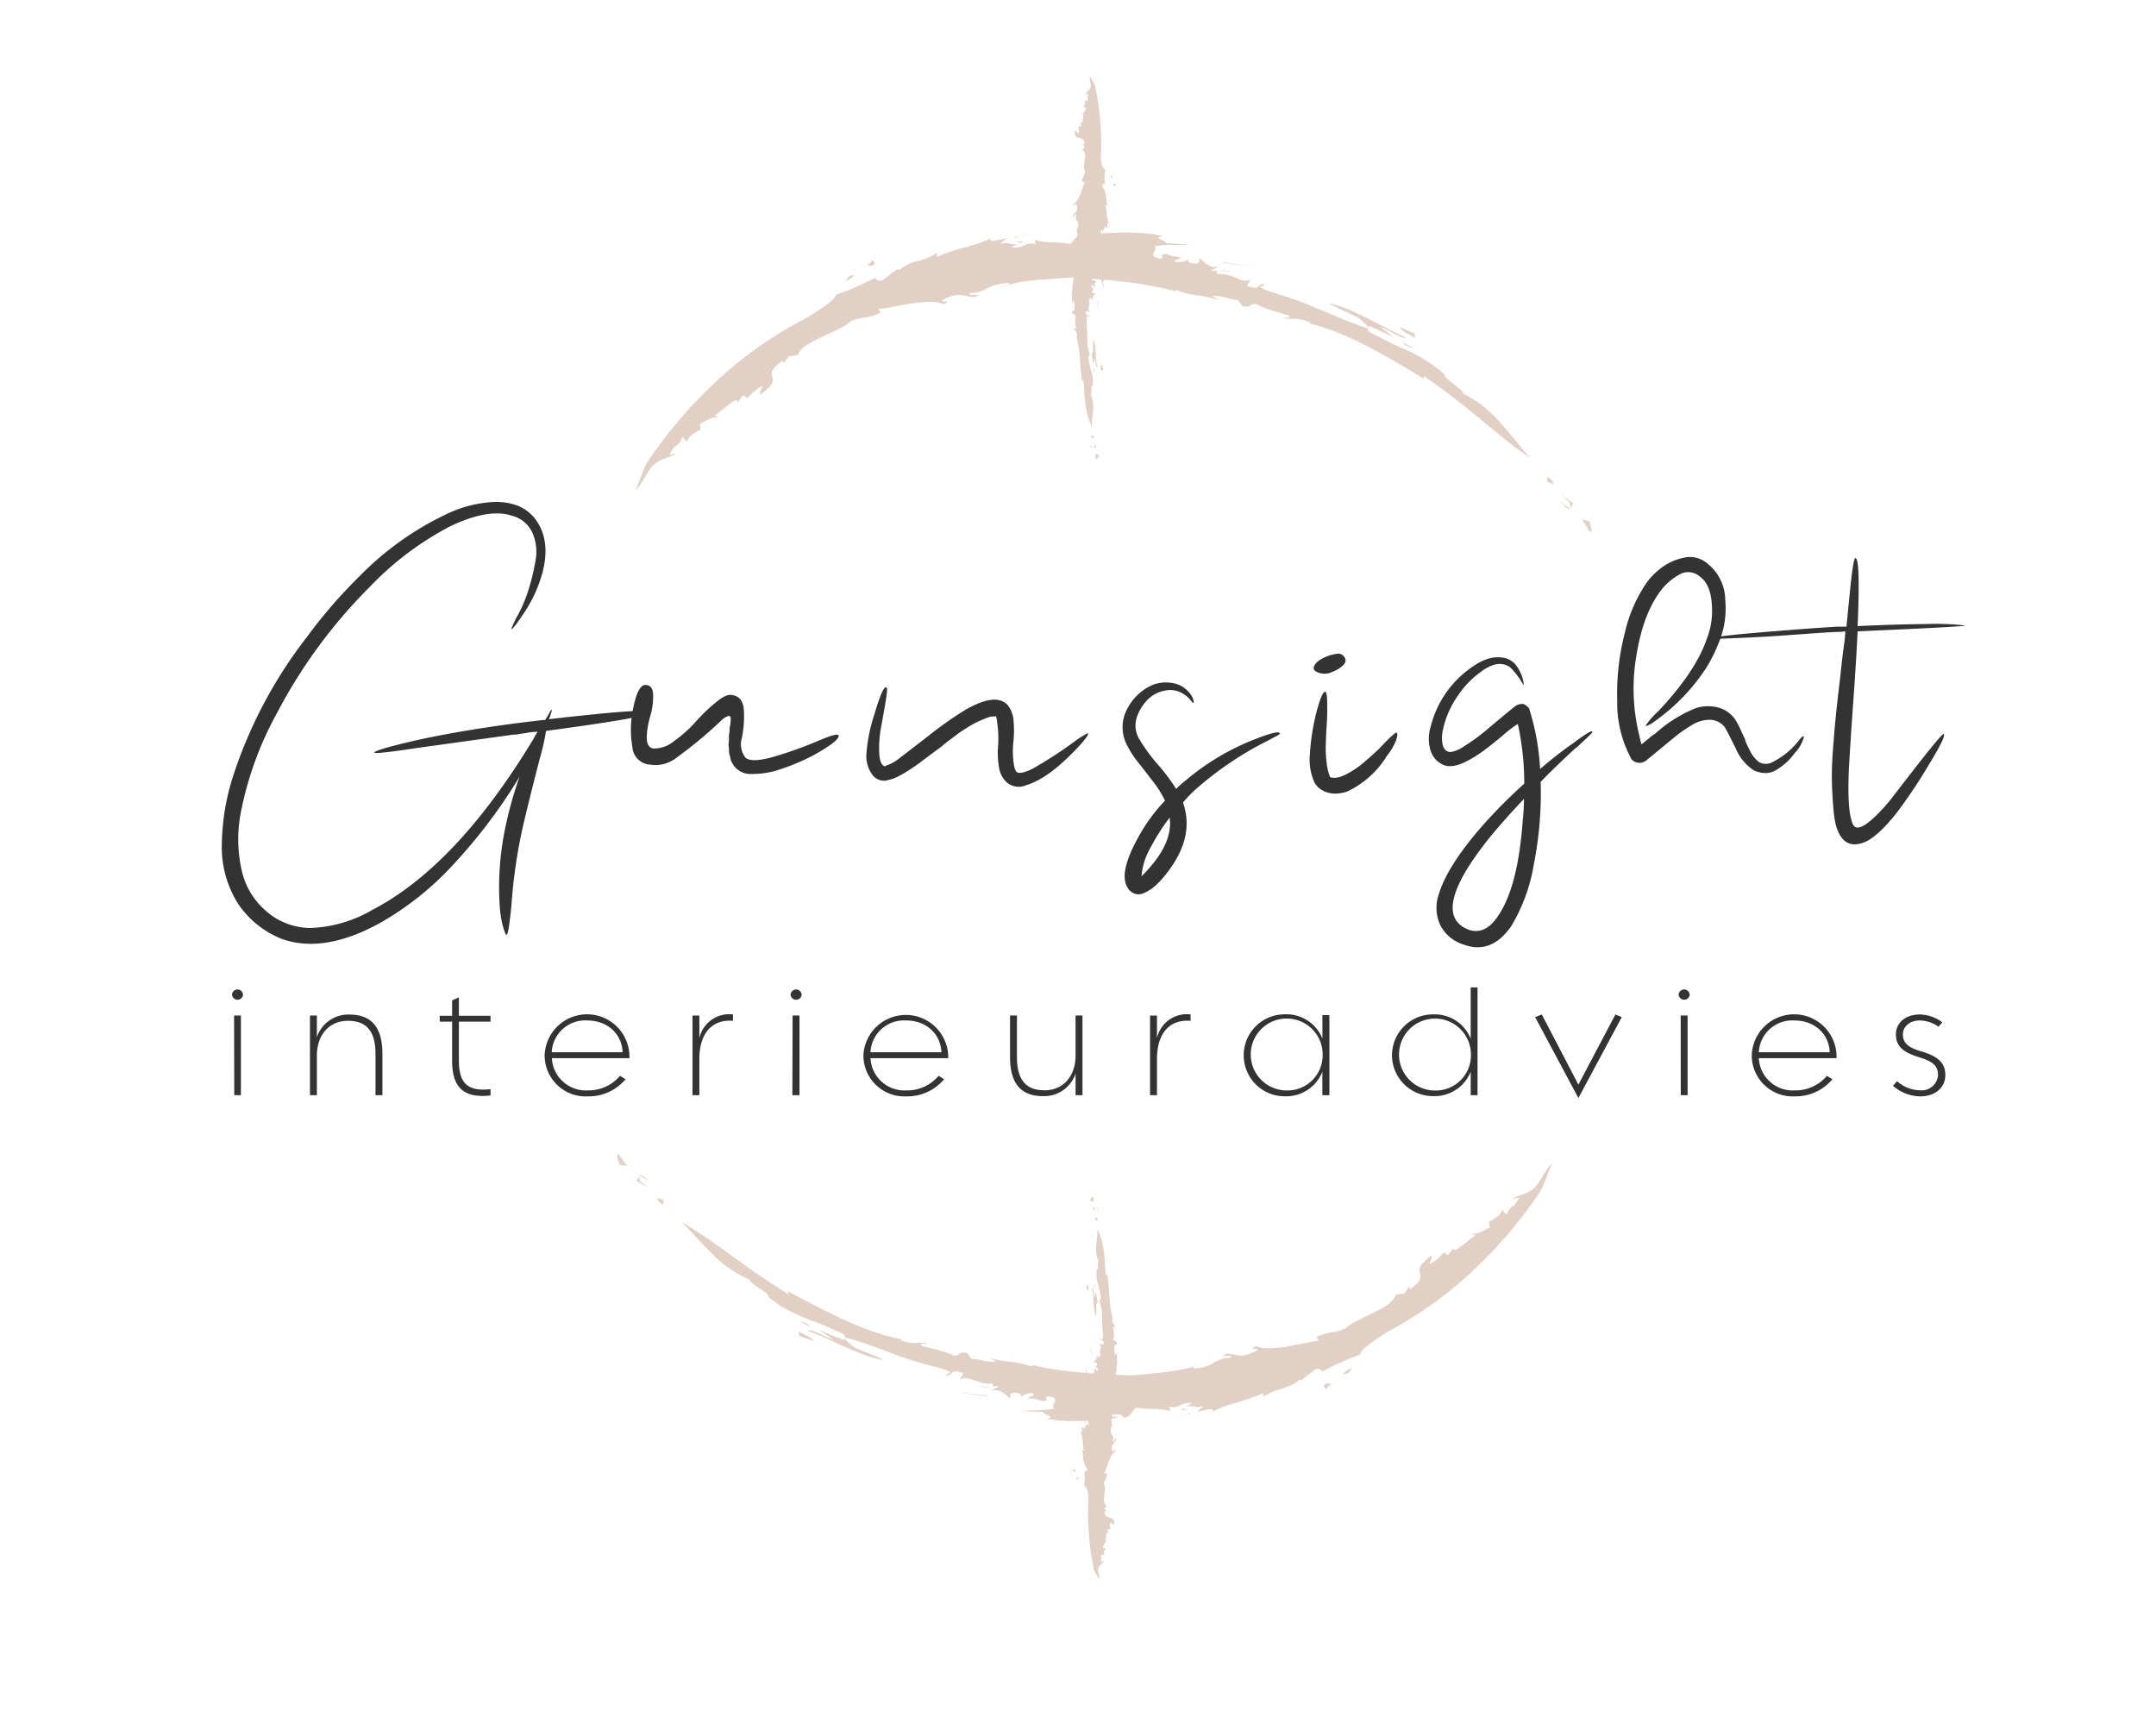 <svg xmlns="http://www.w3.org/2000/svg" id="Laag_1" data-name="Laag 1" viewBox="0 0 368.15 293.31"><defs><style>.cls-1{fill:#e2d0c4;}.cls-2{fill:#333;}</style></defs><path class="cls-1" d="M271.39,90.63c.68.69.35-.55,0-1.62l-1.29-.34Z"></path><path class="cls-1" d="M268.8,86.08c-.76-.55-1.5-1.1-2.28-1.61.5.41,1,.85,1.46,1.28.78,2-1,.34-1.58-.2C268.51,88.22,268.05,85.93,268.8,86.08Z"></path><path class="cls-1" d="M265.2,82.3c-1-1.38-1.17-.62-.91.06C264.57,82.28,265.47,83,265.2,82.3Z"></path><path class="cls-1" d="M173.26,41.26c.49.07,1.07.09,1,.27C174.78,41.28,174.88,41.12,173.26,41.26Z"></path><path class="cls-1" d="M174.27,41.53l-.33.15a2.23,2.23,0,0,0,.32-.09S174.26,41.55,174.27,41.53Z"></path><path class="cls-1" d="M207,50.56c1.87-.12,2.75.51,4.45.72l.7,1c1.82.27.95-.4,2.34-.39a13.89,13.89,0,0,0,3.11,1.23c1.13.37,2.19.65,2.55.8.39.53-.82.23-1.14.34,2.1.5,2.24-.27,4.71.8l0,.21c6.37,1.51,13.47,5.77,19.65,9.56-.36-.33-.17-.39-.23-.62,3.19,2.15,6.43,4.74,9.5,7.25s6,5,8.66,6.72c-1.44-1.55-3.15-3.86-5.12-6a19.91,19.91,0,0,0-6.22-4.92c-.86-1.47-3.29-2.38-3.33-3.4a27.83,27.83,0,0,0-6.25-4c-1-.45-2-.86-3-1.36-.53-.26-1.07-.53-1.63-.83s-1.19-.59-1.84-.95c-.67-.53-.13-.66-.16-1.1,1.43.64,2.87,1.29,4.26,2-.77-.59-1.52-1.21-2.32-1.75,1.29.28,3.71,2.16,4.39,1.74-3.88-1.62-9.49-5.24-13.2-5.82,1.48.83,3.44,1.62,5.21,2.55.66.64,1.76,1.46,1.5,1.75-.69-.23-1.34-.47-2-.72s-1.28-.46-1.9-.7c-1.25-.47-2.4-1.06-3.61-1.52l-3.64-1.52c-1.26-.45-2.56-.9-3.94-1.33s-3.25-1-3.37-1.45c.95.17.35-.34,1.15-.27-2.06-.31-.59,1.18-3.38.21l.72-1.14c-.76.5-1.62.21-2.58-.18a6,6,0,0,0-3.16-.69c-.64-.64.82-.71,2.42-.31-1.76-.7-2.1.06-3.54-.28l1.61-.78c-1.77.7-2.74-.79-3.58-1.32-.15.25.52,1.2-1.43.82-.82-.27-.35-.47-.52-.66-.15.25-.94.62-2.24.44-.19-.4.94-.4,1.09-.76a7.75,7.75,0,0,1-2.49-.56c-1.79.1.05.53-1.07.81-2.65-.56-.13-1.29-1-2.18a30.72,30.72,0,0,1,3.34-.2,25.27,25.27,0,0,0,2.61,0c-1.34-.11-2.67-.25-4-.27.3-.4-2.62-1-.46-1.21-4-.94-8.9-.6-12.73-.27.54.15,1.24.26,1.13.52-2,.23-1.76-.25-2.18-.57-1.47.35-1.28,1.09-2.15,1.67a17.82,17.82,0,0,0-3.17-.29,12.27,12.27,0,0,1-2.89-.44l.23.72c-1.87-.4-2,.78-4,.59-.13-.15.58-.43,1.16-.68-1.69.48-1.68-.45-3.32.13.4-.35.8-.71,1.21-1-1.35.22-3.27.86-2.7,0a22.78,22.78,0,0,1-4.35,1.51A27.56,27.56,0,0,0,160,43.88l0-.68a10.34,10.34,0,0,1-3.33,1.36,7.26,7.26,0,0,0-3.08,1.55l-.3-.17c-.87.57-1.7,1.25-2.55,1.87-1.3.42-1.23-.64-1.23-.35-1.39.59-2.59,1.22-3.71,1.7s-2.14.84-3.08,1.15c-.05,1-2.82,2.55-4.92,3.93a68.15,68.15,0,0,0-15.14,10.55,77.38,77.38,0,0,0-11.63,13.4c-1.06,1.28-1.66,3.72-2.58,5.57,1.7-1.85,1.49-2.31,3-4.26,1.38-1.26,2.5-1.2,3.93-2l-1.06.13c1.17-2.29,1.42-1,2.22-3l.79.87c0-.91,1.57-1.85,2.3-2.11l-.11-1c1.44-.76,2.3-1.32,3.14-1.1l-.62-.45c.71-.09,4.45-4,3.86-1.81a3,3,0,0,1,1.1-1.54l.58.49c1-1,2.14-2.09,2.71-2a1.88,1.88,0,0,0-.49,1.43c2.33-1.77,2.29-2.35,2.09-3s-.44-1.26,1.73-2.82l.21.43c.28-.39.57-.76.86-1.15l1.52-.24A3.55,3.55,0,0,1,137.63,59a19.08,19.08,0,0,1,2.49-1.36c1.81-.93,3.9-1.63,5.14-2.77,1.08-.69,3-.44,5.15-1.51l-.43-.62c1.06,0,3.28-.58,5.55-.91a30.71,30.71,0,0,1,3.26-.29,5.15,5.15,0,0,1,2.37.43c1.56-1-.22-.1-.34-.67,3.15-1.71,3.7-.59,5.55-.57,2-.83-1.65.09-.66-.71,3.31-.2,2.43-1.46,6.54-1.71.46.34-1,.47-1.36.81a19.6,19.6,0,0,1,5.57-1.25c1.11-.14,2.26-.18,3.4-.27l1.7-.13,1.64-.09c2.44.15,5.45.34,8.53.7a59.1,59.1,0,0,1,9,1.67l.15-.25a13.17,13.17,0,0,0,3.54.92,26.87,26.87,0,0,1,3.84.85Z"></path><path class="cls-1" d="M241.61,57.73l-.07-.78L239,55.84C239.64,56.87,240.36,56.8,241.61,57.73Z"></path><path class="cls-1" d="M240.05,59c.47.16.91.35,1.35.54-.63-.44-1.3-.82-2-1.22Z"></path><path class="cls-1" d="M208.67,44.71l.33.17c1.74.21,3.47.52,5.21.78C212.36,45.35,210.53,45,208.67,44.71Z"></path><path class="cls-1" d="M173.37,40.6c.57-.41,1.46-.38,2.07-.69l-2.45.64Z"></path><path class="cls-1" d="M149,44.23c-.49,1.41-1.8.69-.22,1.19C150.14,44.69,148.74,44.75,149,44.23Z"></path><path class="cls-1" d="M144.37,48a4.32,4.32,0,0,0,1.56-1C144.67,47,144.87,47.52,144.37,48Z"></path><path class="cls-1" d="M105.78,197.29c-.71-.62-.31.56,0,1.58l1.3.22Z"></path><path class="cls-1" d="M108.56,201.51c.77.48,1.55.94,2.32,1.39l-1.5-1.13c-.85-1.91,1-.4,1.58.06C108.74,199.39,109.32,201.59,108.56,201.51Z"></path><path class="cls-1" d="M112.29,204.91c1,1.26,1.18.5.89-.13C112.9,204.88,112,204.26,112.29,204.91Z"></path><path class="cls-1" d="M203.06,240.65c-.48-.05-1,0-1-.22C201.58,240.66,201.5,240.87,203.06,240.65Z"></path><path class="cls-1" d="M202.07,240.43l.31-.17-.3.1S202.08,240.4,202.07,240.43Z"></path><path class="cls-1" d="M170.17,232.5c-1.78.14-2.67-.38-4.32-.51-.24-.32-.48-.62-.71-1-1.76-.2-.91.44-2.25.5-1.46-.83-4.82-1.45-5.55-1.72-.4-.5.79-.27,1.1-.4-2.06-.36-2.16.37-4.6-.53l0-.21c-6.23-1.13-13.27-4.92-19.44-8.23.37.31.19.37.25.6-1.57-1-3.19-2-4.81-3.11s-3.19-2.24-4.75-3.36a100.39,100.39,0,0,0-8.78-5.94c1.49,1.41,3.27,3.53,5.28,5.46a18.9,18.9,0,0,0,6.28,4.38c.89,1.4,3.33,2.08,3.4,3.09.59.46,1.15.87,1.69,1.24s1.08.64,1.59.91c1,.54,2,1,2.94,1.39s1.95.72,3,1.15c.52.21,1.06.45,1.62.71s1.18.51,1.82.82c.66.48.14.65.19,1.09-1.41-.55-2.84-1.11-4.21-1.76.76.53,1.51,1.1,2.31,1.58-1.26-.2-3.68-1.9-4.33-1.44,3.84,1.35,9.41,4.58,13,5-1.45-.77-3.39-1.4-5.14-2.23-.66-.6-1.75-1.34-1.51-1.64,5.38,1.39,9.34,3.59,14.81,4.86,1.35.37,3.18.84,3.31,1.28-.92-.11-.33.36-1.11.34,2,.2.54-1.24,3.26-.37l-.65,1.15c1.41-1,3.4,1,5.57.61.64.63-.76.72-2.32.4,1.72.6,2-.11,3.43.13l-1.54.86c1.7-.78,2.68.64,3.51,1.13.14-.26-.54-1.19,1.35-.85.81.23.35.45.52.63a2.44,2.44,0,0,1,2.15-.56c.2.39-.89.46-1,.82a5.82,5.82,0,0,1,2.42.48c1.72-.18-.07-.53,1-.86,2.58.43.17,1.29,1.08,2.12-2,.45-4.63.26-5.74.44l3.88.12c-.28.42,2.57.9.48,1.19a28.75,28.75,0,0,0,6.22.35c1.06-.05,2.12-.09,3.15-.19l2.93-.37c-.53-.13-1.21-.2-1.11-.47,1.9-.32,1.71.22,2.13.52,1.4-.37,1.19-1.13,2-1.74a25.66,25.66,0,0,0,3.08.22,11.93,11.93,0,0,1,2.8.33l-.25-.71c1.83.35,1.93-.75,3.84-.66.13.14-.55.45-1.1.72,1.62-.53,1.64.35,3.2-.23l-1.14,1.05c1.3-.26,3.15-.86,2.62,0a16.58,16.58,0,0,1,4.16-1.6,36.5,36.5,0,0,0,4.55-1.62v.66a10.52,10.52,0,0,1,3.17-1.42c1.27-.42,2.51-.88,2.94-1.56l.29.16,2.43-1.86c1.26-.41,1.21.63,1.2.35,1.31-.67,2.48-1.25,3.56-1.72a24,24,0,0,1,2.94-1.18c0-.49.68-1.13,1.61-1.79a35.18,35.18,0,0,1,3.07-2.1A67,67,0,0,0,251.47,217a76.89,76.89,0,0,0,11.15-13c1-1.25,1.57-3.62,2.45-5.41-1.65,1.79-1.44,2.23-2.91,4.12-1.34,1.22-2.44,1.14-3.84,1.93l1.05-.11c-1.12,2.22-1.37,1-2.12,2.87l-.81-.86c0,.9-1.52,1.77-2.2,2.05l.13,1c-1.41.72-2.24,1.26-3.07,1l.61.44c-.67.11-4.26,3.86-3.73,1.76a3.06,3.06,0,0,1-1,1.51l-.58-.48c-.93,1-2.05,2-2.6,1.94a1.84,1.84,0,0,0,.45-1.4c-2.27,1.69-2.15,2.35-2,3s.47,1.24-1.62,2.75l-.22-.43-.78,1.17-1.49.22c-.68,2.41-6.19,3.66-8.59,5.72a6.3,6.3,0,0,1-2.08.65,10.32,10.32,0,0,0-2.88.87l.44.61a17.9,17.9,0,0,0-2.23.39l-3.12.58c-2.17.39-4.41.47-5.45-.06-1.47,1.07.22.1.35.66-3,1.7-3.57.62-5.35.66-1.92.83,1.59-.1.66.7a5.16,5.16,0,0,0-2.85.85,6.19,6.19,0,0,1-3.42.94c-.46-.34.94-.47,1.29-.81-2.57,1.25-7.75,1.67-11.84,2-1.18,0-2.5-.11-3.89-.16s-2.87-.15-4.37-.28-3-.29-4.48-.51c-.73-.11-1.46-.2-2.16-.35l-2.06-.46-.13.26a14,14,0,0,0-3.45-.78,19.41,19.41,0,0,1-3.74-.68C169.37,232.08,169.77,232.31,170.17,232.5Z"></path><path class="cls-1" d="M136.37,227.33l.1.77L139,229C138.32,228.06,137.62,228.17,136.37,227.33Z"></path><path class="cls-1" d="M137.84,226c-.45-.13-.9-.28-1.33-.45.63.4,1.3.72,2,1.07Z"></path><path class="cls-1" d="M168.75,238.42l-.32-.16c-1.68-.19-3.38-.33-5.07-.55C165.16,238,167,238.19,168.75,238.42Z"></path><path class="cls-1" d="M203,241.32c-.53.45-1.4.41-2,.72.79-.21,1.57-.42,2.34-.68Z"></path><path class="cls-1" d="M226.44,237.36c.43-1.41,1.71-.74.18-1.19C225.33,236.91,226.68,236.84,226.44,237.36Z"></path><path class="cls-1" d="M230.83,233.59a4.39,4.39,0,0,0-1.49,1C230.57,234.61,230.37,234.08,230.83,233.59Z"></path><path class="cls-1" d="M187.09,78.23c.15.32.38-.1.58-.46l-.62-.32Z"></path><path class="cls-1" d="M187.26,76.47l-.64-.88.31.64c-.33.71-.68-.1-.8-.36C186.29,77,186.9,76.29,187.26,76.47Z"></path><path class="cls-1" d="M186.76,74.73c0-.56-.38-.4-.51-.17C186.43,74.6,186.63,75,186.76,74.73Z"></path><path class="cls-1" d="M188.63,39.56c-.09.16-.15.34-.27.32C188.48,40.06,188.58,40.09,188.63,39.56Z"></path><path class="cls-1" d="M188.36,39.88l-.07-.12,0,.11Z"></path><path class="cls-1" d="M183.29,51.29c.31.64.12,1,.25,1.6l-.52.34c.17.65.44.29.71.76-.33.6,0,1.85,0,2.14-.24.19-.33-.25-.48-.34.18.76.67.71.68,1.66h-.14c.73,2.28.54,5.16,1,7.69,0-.18.13-.13.23-.2.19,2.67.22,5.75,1.44,7.86-.13-1.44.69-3.89-.23-5.36.37-.54-.16-1.38.36-1.6.22-2.1-.7-2.95-.72-5,.1-.29.35-.15.6-.23l.24,1.6.21-1c.23.42.06,1.45.53,1.57-.56-1.4-.12-3.63-.78-4.85a15.94,15.94,0,0,0,0,2c-.16.29-.29.76-.54.73-.72-1.94-.36-3.55-.59-5.54-.06-.5,0-1.18.23-1.26.08.32.29.08.4.35-.21-.71-.89-.07-.79-1.1l.86.14c-.91-.41.16-1.25-.37-2,.34-.26.54.22.56.78.15-.64-.35-.69-.33-1.2l.73.48c-.7-.54.13-1,.37-1.27-.18,0-.74.25-.69-.43.09-.29.27-.14.38-.21a.78.78,0,0,1-.53-.73c.24-.08.37.3.62.33,0-.34-.07-.61.13-.86-.2-.59-.35,0-.61-.32.17-.92.84-.09,1.36-.43.35.69.46,1.58.65,1.94l-.2-1.32c.29.08.5-.89.77-.19a11.74,11.74,0,0,0-.28-4.18c-.1.18-.16.41-.34.38-.17-.66.19-.58.39-.72-.2-.48-.69-.43-1.06-.72.42-1,.17-1.14.77-2l-.5,0c.4-.6-.34-.69-.05-1.34.1,0,.23.21.34.41-.16-.57.42-.53.23-1.09l.55.45c0-.45-.19-1.1.28-.87-.56-.78-.34-2.15-.67-3.13l.43.07c-.52-.5,0-1.85-.59-2.29l.17-.07-.58-1c.06-.45.7-.3.52-.33a5.74,5.74,0,0,1,.07-2.42c-.57-.16-.72-1.21-.79-2A47.7,47.7,0,0,0,187.06,15c0-.56-.66-1.33-.94-2-.14.86.15.94.15,1.78-.15.63-.74.86-1.11,1.41l.49-.28c.39.85-.26.59.23,1.26l-.78,0c.4.23.07.83-.13,1.07l.54.23c-.3.53-.42.88-.91,1.05l.49-.05c-.31.2.06,2.06-.79,1.42.12.16.37.3.31.64l-.49.06c.13.49.22,1-.05,1.18a.84.84,0,0,0-.56-.44c-.08,2.08,1.62.44,1.66,2.28l-.32,0,.34.47-.4.49c1.09.66-.1,2.59.48,3.7.09.44-.56,1-.49,1.85l.5-.05c-.51.67-.82,3.17-2,3.8.38.63.1-.07.49-.06.51,1.23-.26,1.32-.55,2,.24.76.18-.58.56-.18-.38,1.17.6.95.28,2.38-.28.15-.2-.37-.38-.51.5,1,.2,2.89.3,4.39-.35,1.72-.49,4.26-.93,6.27l.17,0c-.46.84,0,1.74-.23,2.72Z"></path><path class="cls-1" d="M188,63.28l.42-.16-.29-.92C187.75,62.58,188,62.77,188,63.28Z"></path><polygon class="cls-1" points="186.68 63.09 186.87 63.57 186.84 62.79 186.68 63.09"></polygon><polygon class="cls-1" points="187.34 51.41 187.27 51.53 187.63 53.29 187.34 51.41"></polygon><path class="cls-1" d="M189.06,39.62c.22.2.12.49.27.7l-.21-.82Z"></path><path class="cls-1" d="M190.77,31.7c-.76-.31,0-.61-.69-.2C190.21,32,190.51,31.56,190.77,31.7Z"></path><path class="cls-1" d="M189.66,29.86a.85.85,0,0,0,.2.6C190.2,30.08,189.81,30.07,189.66,29.86Z"></path><path class="cls-1" d="M186.7,204.48c-.15-.32-.38.09-.58.45l.62.33Z"></path><path class="cls-1" d="M186.53,206.23l.64.88-.31-.64c.32-.7.68.1.8.36C187.5,205.68,186.89,206.41,186.53,206.23Z"></path><path class="cls-1" d="M187,208c0,.57.37.41.51.17C187.36,208.1,187.16,207.73,187,208Z"></path><path class="cls-1" d="M185.16,243.08c.09-.16.15-.35.26-.32C185.3,242.58,185.2,242.55,185.16,243.08Z"></path><path class="cls-1" d="M185.42,242.76l.08.12,0-.11Z"></path><path class="cls-1" d="M190.5,231.37c-.31-.64-.12-1-.25-1.6l.52-.34c-.17-.65-.44-.28-.71-.76.33-.59,0-1.85.05-2.13.24-.19.33.25.47.34-.17-.76-.66-.71-.67-1.66l.14,0c-.73-2.26-.54-5.14-1-7.66,0,.17-.13.12-.24.19-.18-2.66-.21-5.74-1.44-7.84.14,1.44-.68,3.88.24,5.34-.37.55.16,1.38-.36,1.61-.23,2.09.7,2.94.71,5-.09.28-.34.14-.59.23l-.25-1.6-.2,1c-.23-.42-.06-1.44-.53-1.56.56,1.4.12,3.62.78,4.84a18,18,0,0,0,0-2c.16-.3.28-.76.53-.73.73,1.94.37,3.54.6,5.53.06.5,0,1.17-.23,1.26-.08-.33-.29-.08-.41-.35.21.7.9.07.8,1.09l-.86-.13c.9.4-.16,1.24.37,2-.34.26-.54-.22-.56-.78-.15.63.34.69.33,1.2l-.73-.48c.7.54-.13,1-.37,1.27.18,0,.73-.25.69.43-.09.29-.27.14-.38.2a.79.79,0,0,1,.53.73c-.24.08-.37-.3-.62-.32,0,.33.07.61-.14.85.21.59.36,0,.62.32-.17.92-.85.1-1.36.43-.35-.69-.46-1.57-.66-1.94l.2,1.32c-.28-.08-.49.89-.77.2a11.87,11.87,0,0,0,.29,4.16c.1-.18.16-.41.34-.37.17.65-.19.58-.39.71.19.49.69.43,1.05.73-.41,1-.16,1.13-.76,2l.49-.05c-.39.6.35.69.06,1.34-.1,0-.23-.22-.34-.41.16.57-.42.52-.23,1.08l-.55-.44c0,.45.19,1.1-.28.87.56.78.34,2.14.66,3.12l-.42-.07c.52.5,0,1.85.59,2.29l-.17.07.57,1c0,.45-.69.3-.51.34a5.52,5.52,0,0,1-.08,2.41c.58.16.73,1.21.8,2a47.54,47.54,0,0,0,.85,12c0,.56.66,1.33.94,2,.14-.85-.15-.93-.15-1.77.15-.63.74-.87,1.11-1.41l-.49.28c-.39-.86.26-.59-.23-1.26l.78,0c-.4-.23-.07-.83.13-1.07l-.54-.22c.3-.54.42-.89.91-1.05l-.49.05c.31-.2-.06-2.07.78-1.43-.11-.15-.36-.3-.31-.64l.5-.05c-.13-.49-.23-1,.05-1.18a.91.91,0,0,0,.55.44c.09-2.08-1.61-.44-1.66-2.28l.32,0-.33-.47.4-.49c-1.09-.66.1-2.58-.48-3.69-.09-.44.56-1,.49-1.85l-.5.06c.5-.67.82-3.17,2-3.8-.38-.63-.1.07-.49.06-.51-1.23.26-1.32.55-2-.24-.76-.19.58-.56.17.38-1.16-.61-.94-.28-2.38.28-.14.19.37.38.52-.51-1-.2-2.89-.3-4.39.35-1.71.49-4.25.93-6.25l-.18,0c.46-.83,0-1.74.24-2.71Z"></path><path class="cls-1" d="M185.83,219.4l-.42.15.29.92C186,220.1,185.74,219.91,185.83,219.4Z"></path><polygon class="cls-1" points="187.11 219.59 186.91 219.11 186.95 219.89 187.11 219.59"></polygon><polygon class="cls-1" points="186.45 231.25 186.52 231.13 186.16 229.38 186.45 231.25"></polygon><path class="cls-1" d="M184.73,243c-.22-.21-.13-.49-.28-.7l.22.81Z"></path><path class="cls-1" d="M183,250.92c.76.31,0,.62.68.21C183.58,250.64,183.28,251.06,183,250.92Z"></path><path class="cls-1" d="M184.13,252.76a.81.81,0,0,0-.2-.59C183.59,252.54,184,252.55,184.13,252.76Z"></path><path class="cls-2" d="M63.93,128.5c-.06-.27,2.17-.93,6.7-2q7.11-1.6,16.7-2.9,2.2-.3,5.8-.7c.34-.6.59-1,.75-1.3s.29-.4.35-.4-.1.6-.5,1.6q17.31-2,17.4-1.2t-17.9,3.2a34.18,34.18,0,0,1-1,4.5q-2.49,9.6-3.3,13.5a90.1,90.1,0,0,0-1.6,11.8c-.33,3.33-.6,5-.8,5s-.18-.1-.35-.5a11.75,11.75,0,0,1-.5-1.75,19.91,19.91,0,0,1-.35-2.65,49.35,49.35,0,0,1,1-13.6,64.44,64.44,0,0,1,2.4-8.5,90.28,90.28,0,0,1-10.85,14.5,51.52,51.52,0,0,1-13,10.5q-9.6,5.29-16.8,2.7a16.18,16.18,0,0,1-7.5-6.1,18.15,18.15,0,0,1-2.7-10.2,39.34,39.34,0,0,1,1.9-11.4,77.85,77.85,0,0,1,12.6-23.8,85.23,85.23,0,0,1,9-10.4A51.6,51.6,0,0,1,76,87.9a21,21,0,0,1,8.6-2.2q5,0,7.2,3.5t.8,8.7a23.37,23.37,0,0,1-3.5,7.3c-1.06,1.6-1.66,2.33-1.8,2.2a17.68,17.68,0,0,1,1.2-2.5,25.21,25.21,0,0,0,1.7-4.05,36.65,36.65,0,0,0,1.2-4.9,8.14,8.14,0,0,0-.45-4.9,5.32,5.32,0,0,0-3.55-3q-4-1.3-10.5,1.8a52.61,52.61,0,0,0-13.8,10.4,88.22,88.22,0,0,0-15.8,21.5,57.92,57.92,0,0,0-6.2,17.1,23.9,23.9,0,0,0,.15,9.65,12.7,12.7,0,0,0,3.95,6.85,11.6,11.6,0,0,0,7.9,3.1,22.6,22.6,0,0,0,10.5-3.1q14.4-7.5,27.5-29.2a12.42,12.42,0,0,1,.7-1.2,10.92,10.92,0,0,0-1.65.15l-1.6.25a6.72,6.72,0,0,1-1,.1l-16.6,2.3C66.27,128.47,63.93,128.7,63.93,128.5Z"></path><path class="cls-2" d="M111.53,127.8a5.24,5.24,0,0,0,3.55-1.25,22,22,0,0,0,3.75-3.35,29.54,29.54,0,0,1,3.5-3.35c1.2-1,2.13-1.35,2.8-1.15,1.2.2,1.83,1.1,1.9,2.7a18.79,18.79,0,0,1-.35,4.6,3.69,3.69,0,0,0,.65,3.4q1.1.9,5-.25a68.32,68.32,0,0,0,7.25-2.6q3.41-1.45,3.6-1t-1.2,1.5a28.69,28.69,0,0,1-3.85,2.3,35.89,35.89,0,0,1-4.9,2,14.2,14.2,0,0,1-4.8.8,3.55,3.55,0,0,1-3.15-1.45,6.21,6.21,0,0,1-.35-.6,2,2,0,0,1-.2-.6,3.29,3.29,0,0,0-.15-.6,2.11,2.11,0,0,1-.1-.7,4.68,4.68,0,0,0-.05-.7,2.72,2.72,0,0,1,0-.7,6.29,6.29,0,0,0,.05-.65,6.29,6.29,0,0,1,0-.65,5.21,5.21,0,0,1,.1-.6,2.83,2.83,0,0,0,0-.6,7.39,7.39,0,0,0,.2-1.5c0-.4-.13-.58-.4-.55a3.19,3.19,0,0,0-1.3.85,73.87,73.87,0,0,1-7.6,6.3,5.75,5.75,0,0,1-4.5,1.15,3.21,3.21,0,0,1-3-3,17.46,17.46,0,0,1,.2-6.9c.53-2.53,1.23-3.77,2.1-3.7s1.22.65,1.25,1.75a12,12,0,0,1-.5,3.6,14.7,14.7,0,0,0-.6,3.6C110.45,127.05,110.8,127.67,111.53,127.8Z"></path><path class="cls-2" d="M147.93,128.9a28.09,28.09,0,0,1,1.4-7c.93-3.17,1.6-4.68,2-4.55.2,0,.18.7-.05,2.1s-.5,2.92-.8,4.55a19.79,19.79,0,0,0-.35,4.55c.07,1.4.4,2.17,1,2.3l.1-.1a7.51,7.51,0,0,0,2.5-1.4q.79-.6,4.8-3.7a63,63,0,0,1,6.4-4.5q5.1-2.9,7.1-.8a4.73,4.73,0,0,1,1.05,2.85,18.76,18.76,0,0,1-.05,3.6,14.45,14.45,0,0,0,.1,3.75,2.87,2.87,0,0,0,.4,1.2c.4.4,1.33.23,2.8-.5a71.36,71.36,0,0,0,7.5-4.9c1.27-.87,1.95-1.23,2-1.1s-.35.77-1.35,1.9q-5.21,5.7-9.2,6.9a3.18,3.18,0,0,1-3.3-.4,4.25,4.25,0,0,1-1.4-2.7,14.49,14.49,0,0,1-.15-3.6,17.41,17.41,0,0,0-.15-3.9q-.11-1.2-.3-1.2v.1a3,3,0,0,0-1.4.2c-.53.2-1.08.43-1.65.7a16.71,16.71,0,0,0-1.8,1c-.63.4-1.13.73-1.5,1l-1.6,1.2a15.75,15.75,0,0,0-1.35,1.1c-.4.27-1,.72-1.85,1.35l-2,1.5c-.5.37-1.12.78-1.85,1.25a17,17,0,0,1-2.2,1.2,6.33,6.33,0,0,1-1,.3,2.45,2.45,0,0,1-2.85-.9A5.5,5.5,0,0,1,147.93,128.9Z"></path><path class="cls-2" d="M203.58,119.9l-.5-.6a3.46,3.46,0,0,0-.85-.7,4.11,4.11,0,0,0-3.2-.7,5.49,5.49,0,0,0-3.05,1.55,7.71,7.71,0,0,0-1.85,3,4.44,4.44,0,0,0,.3,3.55,28.43,28.43,0,0,0,3.25,4.5,33,33,0,0,1,3.15,4.2,18.78,18.78,0,0,1,1.7-1.5,41.54,41.54,0,0,1,11.3-6.8q4.5-1.8,4.7-1.2c.07,0,.05,0-.05.15a2.09,2.09,0,0,1-.55.35c-.27.13-.55.28-.85.45s-.72.38-1.25.65-1,.53-1.5.8a57.65,57.65,0,0,0-10.3,7.3,20.71,20.71,0,0,0-2,2.1v.1q2.21,6.41-3.8,13.2l-.8.8a6.5,6.5,0,0,1-1.1.85,5.82,5.82,0,0,1-1.3.65,2.05,2.05,0,0,1-1.25,0,2.21,2.21,0,0,1-1.15-.9q-1.69-2.4,1.5-8.3a29.65,29.65,0,0,1,4.8-6.7,17.54,17.54,0,0,0-2-3.2c-.87-1.13-1.73-2.25-2.6-3.35a16.33,16.33,0,0,1-2-3.15,6.57,6.57,0,0,1,.25-6.15,8.85,8.85,0,0,1,4.35-3.95,6.37,6.37,0,0,1,3.4-.25,4.51,4.51,0,0,1,2.5,1.35,4.08,4.08,0,0,1,.75,1,2.18,2.18,0,0,1,.25,1C203.76,120.07,203.68,120,203.58,119.9Zm-8.65,29.7a20.85,20.85,0,0,0,2-2.2q3.3-4.1,2.8-7.8a34.9,34.9,0,0,0-3.2,5,11.67,11.67,0,0,0-1.6,4.9Z"></path><path class="cls-2" d="M225.53,119.2q1.09-2.6,1.1,1v1.2c0,.27,0,1.13-.1,2.6s-.12,2.6-.15,3.4a18,18,0,0,0,.15,2.8,8.87,8.87,0,0,0,.6,2.5,2.52,2.52,0,0,0,.8.1q1.4,0,4.2-2,1.5-1.2,3.3-2.9l.95-1,.8-.8c.17-.17.37-.35.6-.55s.4-.33.5-.4.18-.07.25,0,.08.25.05.55a5,5,0,0,1-.5,1.4,10.4,10.4,0,0,1-1.25,1.95,15.79,15.79,0,0,1-6.8,6.1,6.35,6.35,0,0,1-2.3.35,4.36,4.36,0,0,1-2-.6,3.19,3.19,0,0,1-1.35-1.45,9.68,9.68,0,0,1-.7-4.8,38,38,0,0,1,.7-5.25A30,30,0,0,1,225.53,119.2Zm2-4.5a2.92,2.92,0,0,1-2.9-.1c-.47-.33-.4-.83.2-1.5a5,5,0,0,1,1.35-.85,6.91,6.91,0,0,1,2-.6,1.26,1.26,0,0,1,1.45.65c.27.47.13.93-.4,1.4A4.88,4.88,0,0,1,227.53,114.7Z"></path><path class="cls-2" d="M246.23,126q0,2.4,1.5,2.4a5.05,5.05,0,0,0,2-.8,36,36,0,0,0,4.85-3.6c2-1.67,3.32-2.77,4-3.3a2.15,2.15,0,0,1,1.6-.5,4,4,0,0,1,.9.7,40.92,40.92,0,0,1,1.9,10.4c1.8-1.53,3.63-3,5.5-4.3q3.2-2.4,3.4-2.1c.06.07,0,.18-.15.35l-.6.6c-.24.23-.49.47-.75.7s-.53.48-.8.75-.44.4-.5.4q-3.4,3.11-6,5.8a62.91,62.91,0,0,1-1.15,14,30.26,30.26,0,0,1-3.85,10.6q-3.4,4.91-8.1,3.2a6.74,6.74,0,0,1-3.95-3.15,7,7,0,0,1-.35-5.45q1.4-4.69,7.1-11.3a88.12,88.12,0,0,1,7.5-7.6,48.19,48.19,0,0,0-1.1-10.2,20.82,20.82,0,0,0-2.6,2q-1.6,1.35-3,2.4a23.07,23.07,0,0,1-2.7,1.75c-1.8,1-3.24,1.3-4.3.9a3.9,3.9,0,0,1-2.3-2.5,6.8,6.8,0,0,1,0-4,17.44,17.44,0,0,1,7.6-10.6,9.35,9.35,0,0,1,2-1,5.56,5.56,0,0,1,2.4-.3,3.69,3.69,0,0,1,2.2.9,5.5,5.5,0,0,1,1.1,1.6,5.86,5.86,0,0,1,.45,1.2,4.25,4.25,0,0,1,.15.8v.3a13,13,0,0,0-2.3-3.1c-1.4-1-3.14-.7-5.2.9a16.06,16.06,0,0,0-3.95,4.25,15.83,15.83,0,0,0-2.35,5.55A5.53,5.53,0,0,0,246.23,126Zm14,10.4q-3.21,3.4-5.7,6.4-10.8,13.39-3.6,16c1.8.53,3.4-.23,4.8-2.3q3.5-5,4.3-16.6A32.58,32.58,0,0,0,260.23,136.4Z"></path><path class="cls-2" d="M281,123.9a14.11,14.11,0,0,1,2.2-2.5q6.3-6.7,8.2-12.2a13.06,13.06,0,0,0,.9-6q-.21-3.49-2.1-4.8a3,3,0,0,0-3.6-.2,10.09,10.09,0,0,0-3.2,2.9q-2.91,4-4,11a33.2,33.2,0,0,0,.5,13.4c.13.6.26,1.13.4,1.6l1.35-1.1a4.35,4.35,0,0,1,.95-.7,23.12,23.12,0,0,1,7-4.4,6.91,6.91,0,0,1,3.95-.05,5.26,5.26,0,0,1,2.75,2,14.39,14.39,0,0,1,.9,1.7c.26.6.46,1,.6,1.3a1.87,1.87,0,0,1,.2.5,1.56,1.56,0,0,0,.15.45c.1.23.28.62.55,1.15a5.53,5.53,0,0,0,1.7,2.2,2.38,2.38,0,0,0,2.4-.1,13,13,0,0,0,4.5-3.8c.53-.6.76-.7.7-.3a6.38,6.38,0,0,1-1.6,2.7,10.64,10.64,0,0,1-1.1,1.3,11.17,11.17,0,0,1-1.65,1.3,4,4,0,0,1-2,.75,5.06,5.06,0,0,1-2.15-.45,8.22,8.22,0,0,1-3.15-3.85c-1-2-1.59-3.15-1.85-3.55a3.27,3.27,0,0,0-2.5-1.25,5.73,5.73,0,0,0-3.1.9,23,23,0,0,0-3,2.1l-2.85,2.35-1.95,1.6a1.82,1.82,0,0,1-2.5-.2,19.92,19.92,0,0,1-2.45-9.95,41.42,41.42,0,0,1,1.3-11.65,25,25,0,0,1,3.75-8.6,11.93,11.93,0,0,1,2.7-2.65,9.63,9.63,0,0,1,3.75-1.6,4.59,4.59,0,0,1,4.05,1.15,8.05,8.05,0,0,1,2.9,6.15,15.1,15.1,0,0,1-1.2,7.45,23.68,23.68,0,0,1-3.1,5.6,33.31,33.31,0,0,1-6.4,6.6C282.19,123.5,281.23,124.1,281,123.9Z"></path><path class="cls-2" d="M292,109.1c0-.27,2.78-.63,8.35-1.1s10-.8,13.35-1h1.6q.19-2.1.7-7.1c.33-3.07.6-4.6.8-4.6q.9-.1.4,11.6,6.6-.3,11.65-.35a45.87,45.87,0,0,1,6.75.25q0,.2-18.4,1-.21,4.4-.6,10c-.27,3.77-.49,6.93-.65,9.5s-.25,4-.25,4.25q-.3,7.1.7,9.2t6.1-3.8l3.1-4c1.6-2.07,3-3.87,4.25-5.4s1.91-2.27,2.05-2.2q.49.3-2.7,5.5a89.27,89.27,0,0,1-5,7.5q-3.3,4.31-5.7,5.4c-1.6.67-2.85.53-3.75-.4s-1.45-2.55-1.65-4.85-.3-4.28-.3-6,.1-3.63.3-5.9c.2-2.8.56-6.37,1.1-10.7q.39-3.8.65-5.6a23.13,23.13,0,0,0,.25-2.5,10.4,10.4,0,0,1-1.3.1c-.47,0-1.67.07-3.6.2l-5.55.4q-2.65.2-5.95.35c-2.2.1-3.79.17-4.75.2A10.27,10.27,0,0,1,292,109.1Z"></path><path class="cls-2" d="M39.62,169.89a.94.94,0,0,1,1.88,0,.95.95,0,0,1-1.88,0Zm.35,3.5h1.17V187H40Z"></path><path class="cls-2" d="M64.12,180c0-3.68-1.33-5.7-4.7-5.7s-5.31,2.59-5.31,5.92V187H52.93V173.39h1.18v3.7a5.65,5.65,0,0,1,5.53-3.86c4,0,5.66,2.43,5.66,6.69V187H64.12Z"></path><path class="cls-2" d="M77.2,181.15v-6.71H75.09v-1H77.2v-2.63l1.16-.52v3.15h5.4v1h-5.4v6.71c0,4,1.68,5.24,5.4,4.82v1.08C79.42,187.52,77.2,185.94,77.2,181.15Z"></path><path class="cls-2" d="M93,180.19a7.24,7.24,0,0,1,14.48.49H94.24a5.8,5.8,0,0,0,6.12,5.5,7,7,0,0,0,5.51-2.49l.94.59a8.21,8.21,0,0,1-6.45,2.92A7,7,0,0,1,93,180.19Zm13.32-.52c-.13-3.1-2.55-5.43-6.06-5.43a5.72,5.72,0,0,0-6.05,5.43Z"></path><path class="cls-2" d="M119.42,180.78V187h-1.17v-13.6h1.17l0,3.88a5.21,5.21,0,0,1,5.74-4.07v1.09C121.25,174,119.42,176.84,119.42,180.78Z"></path><path class="cls-2" d="M135,169.89a.94.94,0,0,1,1.88,0,.95.95,0,0,1-1.88,0Zm.34,3.5h1.18V187H135.3Z"></path><path class="cls-2" d="M147.43,180.19a7.25,7.25,0,0,1,14.49.49H148.64a5.8,5.8,0,0,0,6.12,5.5,7,7,0,0,0,5.52-2.49l.93.59a8.2,8.2,0,0,1-6.45,2.92A7,7,0,0,1,147.43,180.19Zm13.32-.52c-.12-3.1-2.54-5.43-6.05-5.43a5.72,5.72,0,0,0-6.06,5.43Z"></path><path class="cls-2" d="M172.47,180.49v-7.1h1.18v7.07c0,3.68,1.33,5.7,4.7,5.7s5.31-2.59,5.31-5.92v-6.85h1.18V187h-1.18v-3.7a5.64,5.64,0,0,1-5.53,3.86C174.12,187.18,172.47,184.75,172.47,180.49Z"></path><path class="cls-2" d="M197.56,180.78V187h-1.18v-13.6h1.18l0,3.88a5.2,5.2,0,0,1,5.74-4.07v1.09C199.39,174,197.56,176.84,197.56,180.78Z"></path><path class="cls-2" d="M212.37,180.19a7,7,0,0,1,7.07-7,6.61,6.61,0,0,1,6.37,4.14v-4H227V187H225.8v-4a6.65,6.65,0,0,1-6.37,4.19A7,7,0,0,1,212.37,180.19Zm13.48,0a6.14,6.14,0,1,0-6.13,6A6,6,0,0,0,225.85,180.17Z"></path><path class="cls-2" d="M237.69,180.2a7,7,0,0,1,7.08-7,6.6,6.6,0,0,1,6.36,4.16v-8.77h1.17V187h-1.17v-4a6.65,6.65,0,0,1-6.37,4.16A7,7,0,0,1,237.69,180.2Zm13.48,0a6.14,6.14,0,1,0-6.12,6A6,6,0,0,0,251.17,180.18Z"></path><path class="cls-2" d="M262.13,173.66l1.14-.44,5.6,10.73c.23.44.47.89.65,1.26.18-.37.42-.82.65-1.25l5.67-10.73,1.09.43-7.41,13.83Z"></path><path class="cls-2" d="M286.64,169.89a.94.94,0,0,1,1.88,0,.95.95,0,0,1-1.88,0Zm.35,3.5h1.18V187H287Z"></path><path class="cls-2" d="M299.12,180.19a7.24,7.24,0,0,1,14.48.49H300.33a5.79,5.79,0,0,0,6.12,5.5,7,7,0,0,0,5.51-2.49l.94.59a8.22,8.22,0,0,1-6.45,2.92A7,7,0,0,1,299.12,180.19Zm13.32-.52c-.13-3.1-2.55-5.43-6.06-5.43a5.71,5.71,0,0,0-6.05,5.43Z"></path><path class="cls-2" d="M328,187.2a7.17,7.17,0,0,1-4.75-1.8l.68-.8a6.09,6.09,0,0,0,4,1.57,2.79,2.79,0,0,0,3-2.64c0-1.75-1.22-2.37-3.19-3-2.45-.76-4-1.68-4-3.9,0-2,1.65-3.4,4-3.41a6.54,6.54,0,0,1,3.92,1.34l-.65.75a5.65,5.65,0,0,0-3.19-1.07c-1.67,0-2.89,1-2.89,2.4,0,1.61,1.2,2.3,3.08,2.86,2.5.73,4.15,1.73,4.17,4S330.38,187.16,328,187.2Z"></path></svg>